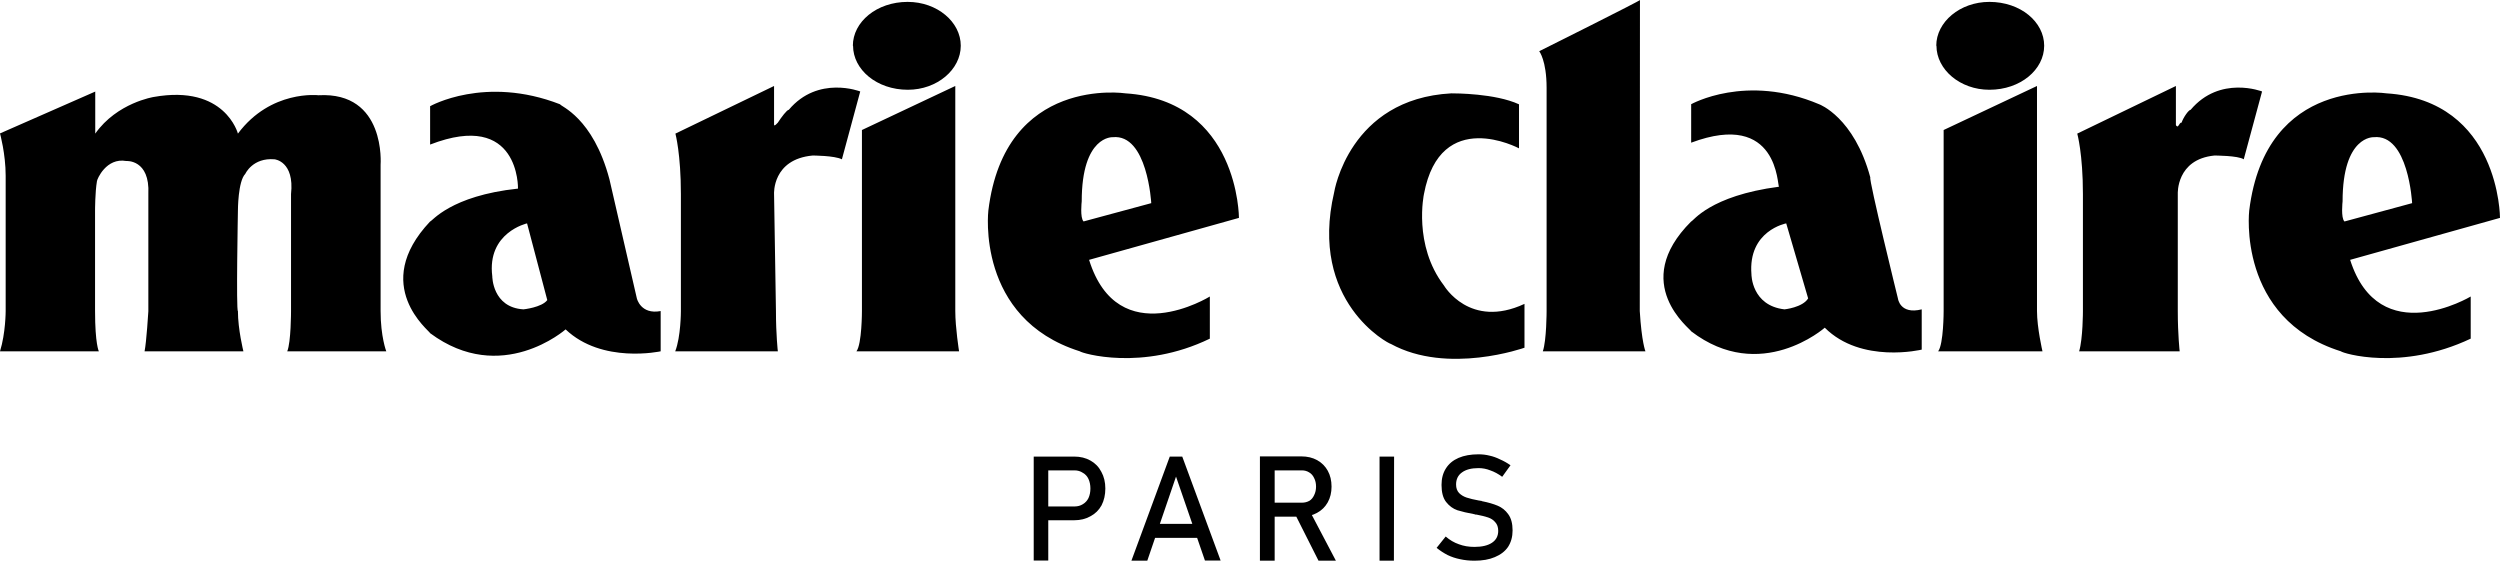 <?xml version="1.0" encoding="utf-8"?><svg xmlns="http://www.w3.org/2000/svg" viewBox="0 0 132.29 29.67"><path d="M35.74 7.07s.29 1.07.29 3.2v6.2s0 1.35-.3 2.12h5.43s-.1-.87-.1-2.13l-.1-6.2s-.1-1.83 2.04-2.03c0 0 1.16 0 1.55.2l.97-3.59s-2.23-.87-3.78.97c-.1 0-.39.39-.58.68l-.1.1s-.1.1-.1 0V4.55zm74.18 0s.3 1.07.3 3.2v6.2s0 1.45-.2 2.12h5.32s-.1-.87-.1-2.13v-6.2s-.09-1.83 1.94-2.03c0 0 1.26 0 1.55.2l.97-3.59s-2.23-.87-3.78.97c-.1 0-.38.39-.48.68-.1 0-.1.1-.2.2 0 0-.1 0-.1-.1V4.55zm-52.59 4.65l3.59-.97s-.2-3.68-2.04-3.49c0 0-1.64-.1-1.64 3.4 0 0-.1.87.1 1.06zm.3 2.03c1.54 4.94 6.39 1.94 6.39 1.94v2.23c-3.59 1.74-6.78.77-6.88.67-5.52-1.74-4.84-7.45-4.84-7.45.87-7.17 7.26-6.2 7.26-6.2 6 .39 6 6.59 6 6.59zm66.43-2.03l3.58-.97s-.19-3.68-2.03-3.49c0 0-1.65-.1-1.65 3.4 0 0-.1.87.1 1.06zm.3 2.03c1.54 4.84 6.38 1.94 6.38 1.94v2.23c-3.68 1.74-6.78.77-6.87.67-5.52-1.74-4.85-7.45-4.85-7.45.88-7.17 7.27-6.2 7.27-6.2 6 .39 6 6.59 6 6.59zM5.03 4.85L0 7.06S.3 8.14.3 9.3v7.16s0 1.17-.3 2.13h5.23s-.2-.38-.2-2.13v-5.32s0-.97.1-1.55c0-.1.49-1.26 1.55-1.07 0 0 1.26-.1 1.17 1.75v6.2s-.1 1.64-.2 2.12h5.23s-.29-1.16-.29-2.13c-.1 0 0-5.32 0-5.32s0-1.55.39-1.94c0 0 .39-.87 1.55-.77 0 0 1.06.1.87 1.84v6.2s0 1.64-.2 2.12h5.24s-.3-.77-.3-2.13V8.72s.3-3.88-3.29-3.68c0 0-2.52-.3-4.26 2.03 0 0-.68-2.61-4.45-1.94 0 0-1.94.3-3.1 1.94V4.84zM86.78 0c.1 0-5.33 2.71-5.33 2.71s.39.49.39 1.94v11.81s0 1.55-.2 2.13h5.43s-.2-.48-.3-2.13zM50.55 4.55l-4.94 2.33v9.58s0 1.75-.29 2.13h5.43s-.2-1.25-.2-2.13V4.56zm-5.42-2.13c0-1.26 1.26-2.32 2.9-2.32 1.56 0 2.81 1.06 2.81 2.32 0 1.26-1.25 2.33-2.8 2.33-1.65 0-2.9-1.07-2.9-2.33zM28.96 15.88l-1.07-4.06s-2.13.48-1.84 2.8c0 0 0 1.65 1.65 1.75 0 0 .97-.1 1.26-.49zm-6.2-10.26s2.9-1.65 6.88-.1c0 .1 1.74.68 2.61 3.97l1.45 6.3s.2.87 1.26.67v2.13s-3.1.68-5.03-1.16c0 0-3.4 3-7.17.2 0-.1-3.2-2.52 0-5.91.1 0 1.07-1.36 4.65-1.74 0 0 .1-4.17-4.65-2.33V5.62zm72.92 10.17l-1.16-3.97s-2.03.38-1.84 2.7c0 0 0 1.65 1.75 1.85 0 0 .96-.1 1.25-.58zm-6.2-10.27s2.91-1.65 6.79 0c0 0 1.84.68 2.7 3.87-.09.1 1.46 6.4 1.46 6.4s.1.87 1.26.58v2.13s-3.2.77-5.13-1.16c0 0-3.4 3-7.07.19 0-.1-3.3-2.52 0-5.81.1 0 .97-1.36 4.65-1.84-.1 0 0-4.07-4.65-2.33V5.52zm18.31-.97l-4.94 2.33v9.58s0 1.75-.29 2.13h5.52s-.29-1.25-.29-2.13zm-5.33-2.13c0-1.26 1.26-2.32 2.81-2.32 1.65 0 2.9 1.06 2.9 2.32 0 1.26-1.25 2.33-2.9 2.33-1.55 0-2.8-1.07-2.8-2.33zm-22.08 3.1v2.33s-4.16-2.23-5.03 2.42c0 0-.58 2.7 1.06 4.84 0 0 1.36 2.32 4.26.97v2.32s-4.06 1.45-7.07-.2c-.1 0-4.36-2.22-3-8.03 0 0 .78-4.94 6.2-5.23.2 0 2.32 0 3.58.58z" clip-rule="evenodd" fill-rule="evenodd"/><g style="line-height:1.25;-inkscape-font-specification:'Bahnschrift, Normal';font-variant-ligatures:normal;font-variant-caps:normal;font-variant-numeric:normal;font-feature-settings:normal;text-align:start"><path d="M55.1 26.8h1.76q.25 0 .44-.12.2-.12.3-.33.1-.22.1-.5t-.1-.5q-.1-.22-.3-.33-.19-.13-.44-.13H55.1v-.73h1.74q.49 0 .86.21.38.21.58.6.21.38.21.88t-.2.89q-.21.38-.59.58-.37.21-.86.21H55.1zm-.4-2.64h.77v5.5h-.77z" style="-inkscape-font-specification:'Bahnschrift, Normal';font-variant-ligatures:normal;font-variant-caps:normal;font-variant-numeric:normal;font-feature-settings:normal;text-align:start" aria-label="P" font-weight="400" font-size="7.76" font-family="Bahnschrift" letter-spacing="0" word-spacing="0"/></g><g style="line-height:1.25;-inkscape-font-specification:'Bahnschrift, Normal';font-variant-ligatures:normal;font-variant-caps:normal;font-variant-numeric:normal;font-feature-settings:normal;text-align:start"><path d="M61.9 24.16h.66l2.03 5.5h-.83l-1.53-4.44-1.52 4.45h-.84zm-1.1 3.56h2.9v.74h-2.9z" style="-inkscape-font-specification:'Bahnschrift, Normal';font-variant-ligatures:normal;font-variant-caps:normal;font-variant-numeric:normal;font-feature-settings:normal;text-align:start" aria-label="A" font-weight="400" font-size="7.76" font-family="Bahnschrift" letter-spacing="0" word-spacing="0"/></g><g style="line-height:1.25;-inkscape-font-specification:'Bahnschrift, Normal';font-variant-ligatures:normal;font-variant-caps:normal;font-variant-numeric:normal;font-feature-settings:normal;text-align:start"><path d="M67.01 26.6h1.88q.22 0 .4-.1.16-.1.25-.3.1-.2.1-.45 0-.26-.1-.45-.09-.2-.26-.3-.17-.11-.39-.11h-1.88v-.74h1.85q.48 0 .84.2t.56.56q.2.36.2.84 0 .47-.2.83t-.57.56q-.36.2-.83.2h-1.85zm-.34-2.45h.78v5.52h-.78zm1.84 3.02l.77-.18 1.41 2.68h-.92z" style="-inkscape-font-specification:'Bahnschrift, Normal';font-variant-ligatures:normal;font-variant-caps:normal;font-variant-numeric:normal;font-feature-settings:normal;text-align:start" aria-label="R" font-weight="400" font-size="7.76" font-family="Bahnschrift" letter-spacing="0" word-spacing="0"/></g><g style="line-height:1.25;-inkscape-font-specification:'Bahnschrift, Normal';font-variant-ligatures:normal;font-variant-caps:normal;font-variant-numeric:normal;font-feature-settings:normal;text-align:start"><path d="M73.76 29.67H73v-5.51h.77z" style="-inkscape-font-specification:'Bahnschrift, Normal';font-variant-ligatures:normal;font-variant-caps:normal;font-variant-numeric:normal;font-feature-settings:normal;text-align:start" aria-label="I" font-weight="400" font-size="7.76" font-family="Bahnschrift" letter-spacing="0" word-spacing="0"/></g><g style="line-height:1.25;-inkscape-font-specification:'Bahnschrift, Normal';font-variant-ligatures:normal;font-variant-caps:normal;font-variant-numeric:normal;font-feature-settings:normal;text-align:start"><path d="M78.02 29.67q-.4 0-.76-.08-.35-.07-.66-.22-.31-.16-.58-.38l.48-.6q.32.28.7.41.37.14.82.14.6 0 .93-.22.33-.22.33-.63 0-.29-.16-.46-.14-.17-.38-.25-.24-.08-.61-.15h-.05l-.06-.02q-.55-.1-.9-.21-.35-.12-.6-.44-.24-.31-.24-.9 0-.51.23-.87.23-.37.67-.56.44-.19 1.06-.19.3 0 .58.07.28.06.56.2.28.12.55.31l-.44.61q-.31-.23-.63-.34-.3-.12-.62-.12-.57 0-.88.23-.31.22-.31.64 0 .28.16.45.16.16.4.24.24.08.67.16h.03l.03.01h.04l.04.02q.5.1.83.24.34.14.56.45.23.31.23.86 0 .5-.24.87-.24.35-.7.54-.44.19-1.08.19z" style="-inkscape-font-specification:'Bahnschrift, Normal';font-variant-ligatures:normal;font-variant-caps:normal;font-variant-numeric:normal;font-feature-settings:normal;text-align:start" aria-label="S" font-weight="400" font-size="7.76" font-family="Bahnschrift" letter-spacing="0" word-spacing="0"/></g></svg>